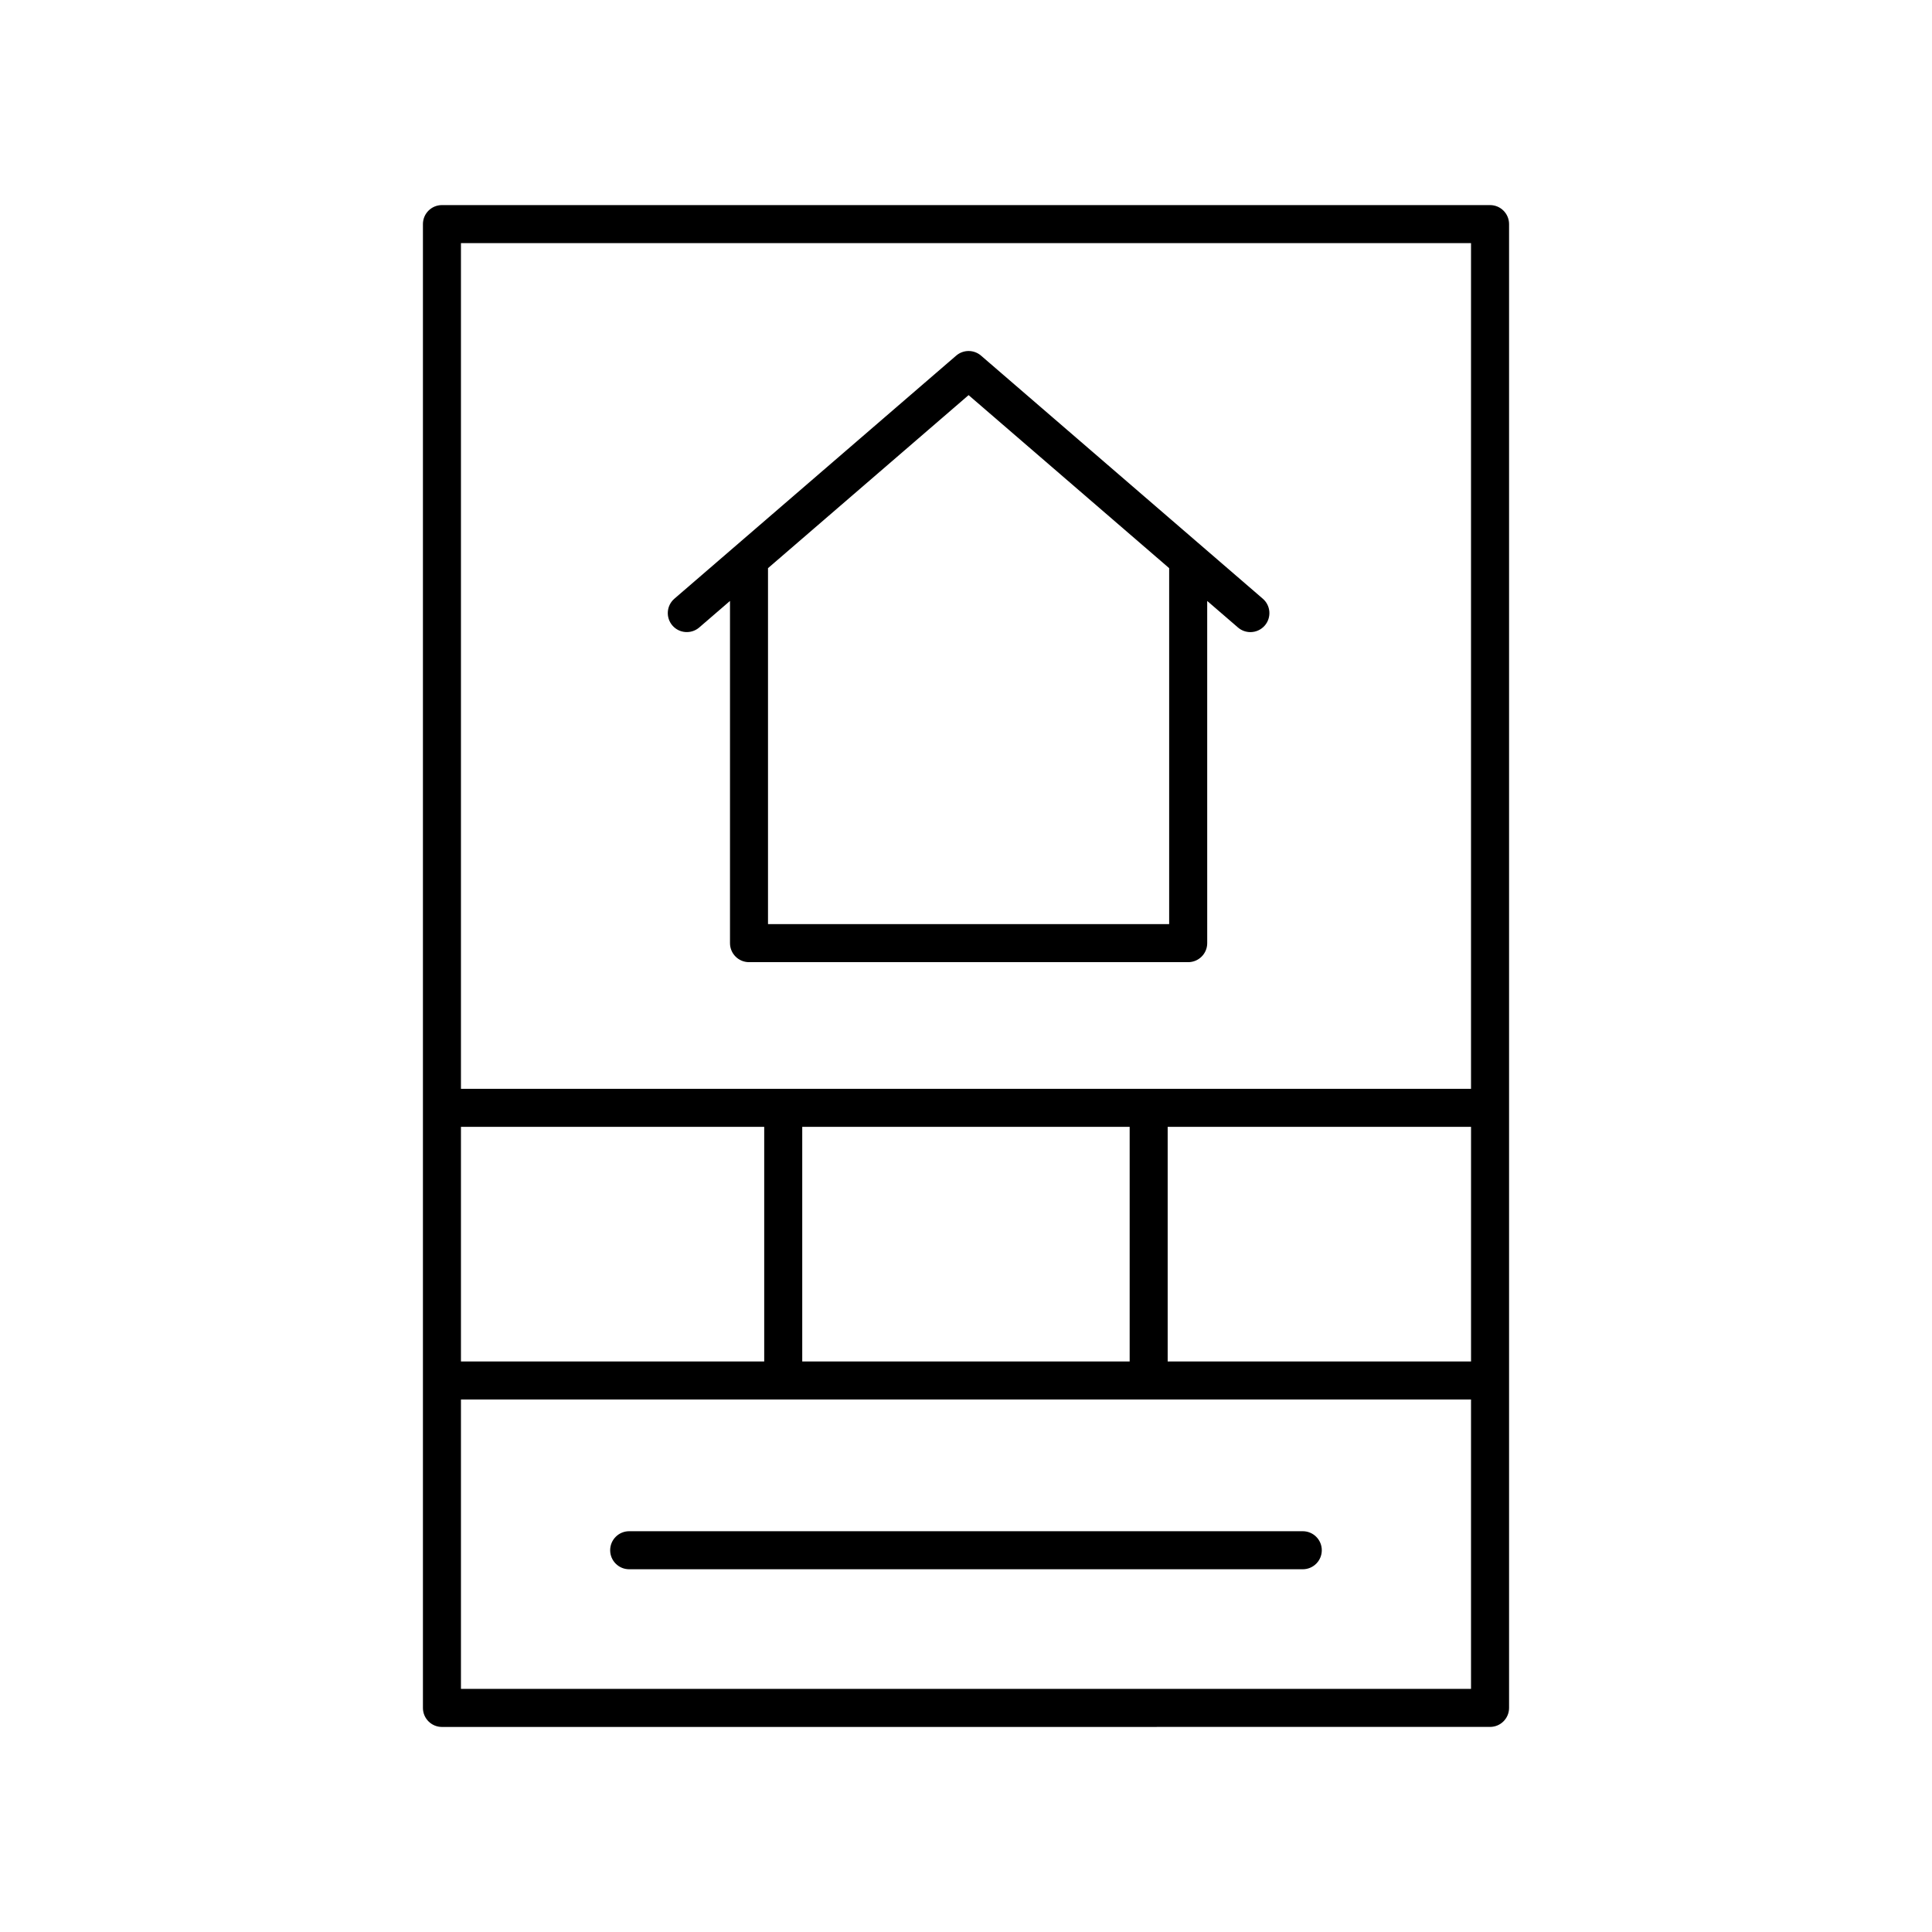 <?xml version="1.0" encoding="UTF-8"?>
<!-- Uploaded to: SVG Repo, www.svgrepo.com, Generator: SVG Repo Mixer Tools -->
<svg fill="#000000" width="800px" height="800px" version="1.1" viewBox="144 144 512 512" xmlns="http://www.w3.org/2000/svg">
 <g>
  <path d="m329.3 310.29 8.156-7.035v90.688c0 2.781 2.254 5.039 5.039 5.039h116.39c2.781 0 5.039-2.254 5.039-5.039l-0.004-90.684 8.156 7.035c0.953 0.82 2.121 1.223 3.289 1.223 1.414 0 2.82-0.594 3.816-1.746 1.816-2.109 1.582-5.289-0.523-7.106l-74.676-64.422c-1.895-1.629-4.688-1.629-6.582 0l-74.68 64.418c-2.106 1.816-2.344 5-0.523 7.106 1.812 2.102 4.996 2.332 7.106 0.523zm71.387-61.578 53.152 45.852v94.34h-106.31v-94.336z"/>
  <path d="m538.88 601.65c2.781 0 5.039-2.254 5.039-5.039v-393.22c0-2.781-2.254-5.039-5.039-5.039h-277.76c-2.781 0-5.039 2.254-5.039 5.039v393.23c0 2.781 2.254 5.039 5.039 5.039zm-5.039-96.848h-80.395v-62.172h80.395zm-90.469 0h-86.77v-62.172h86.77zm-96.848 0h-80.367v-62.172h80.367zm-80.367 86.773v-76.695h267.68v76.695zm267.68-383.15v224.13h-267.68v-224.13z"/>
  <path d="m489.25 549.79h-178.51c-2.781 0-5.039 2.254-5.039 5.039 0 2.781 2.254 5.039 5.039 5.039h178.51c2.781 0 5.039-2.254 5.039-5.039 0-2.781-2.254-5.039-5.039-5.039z"/>
 </g>
</svg>